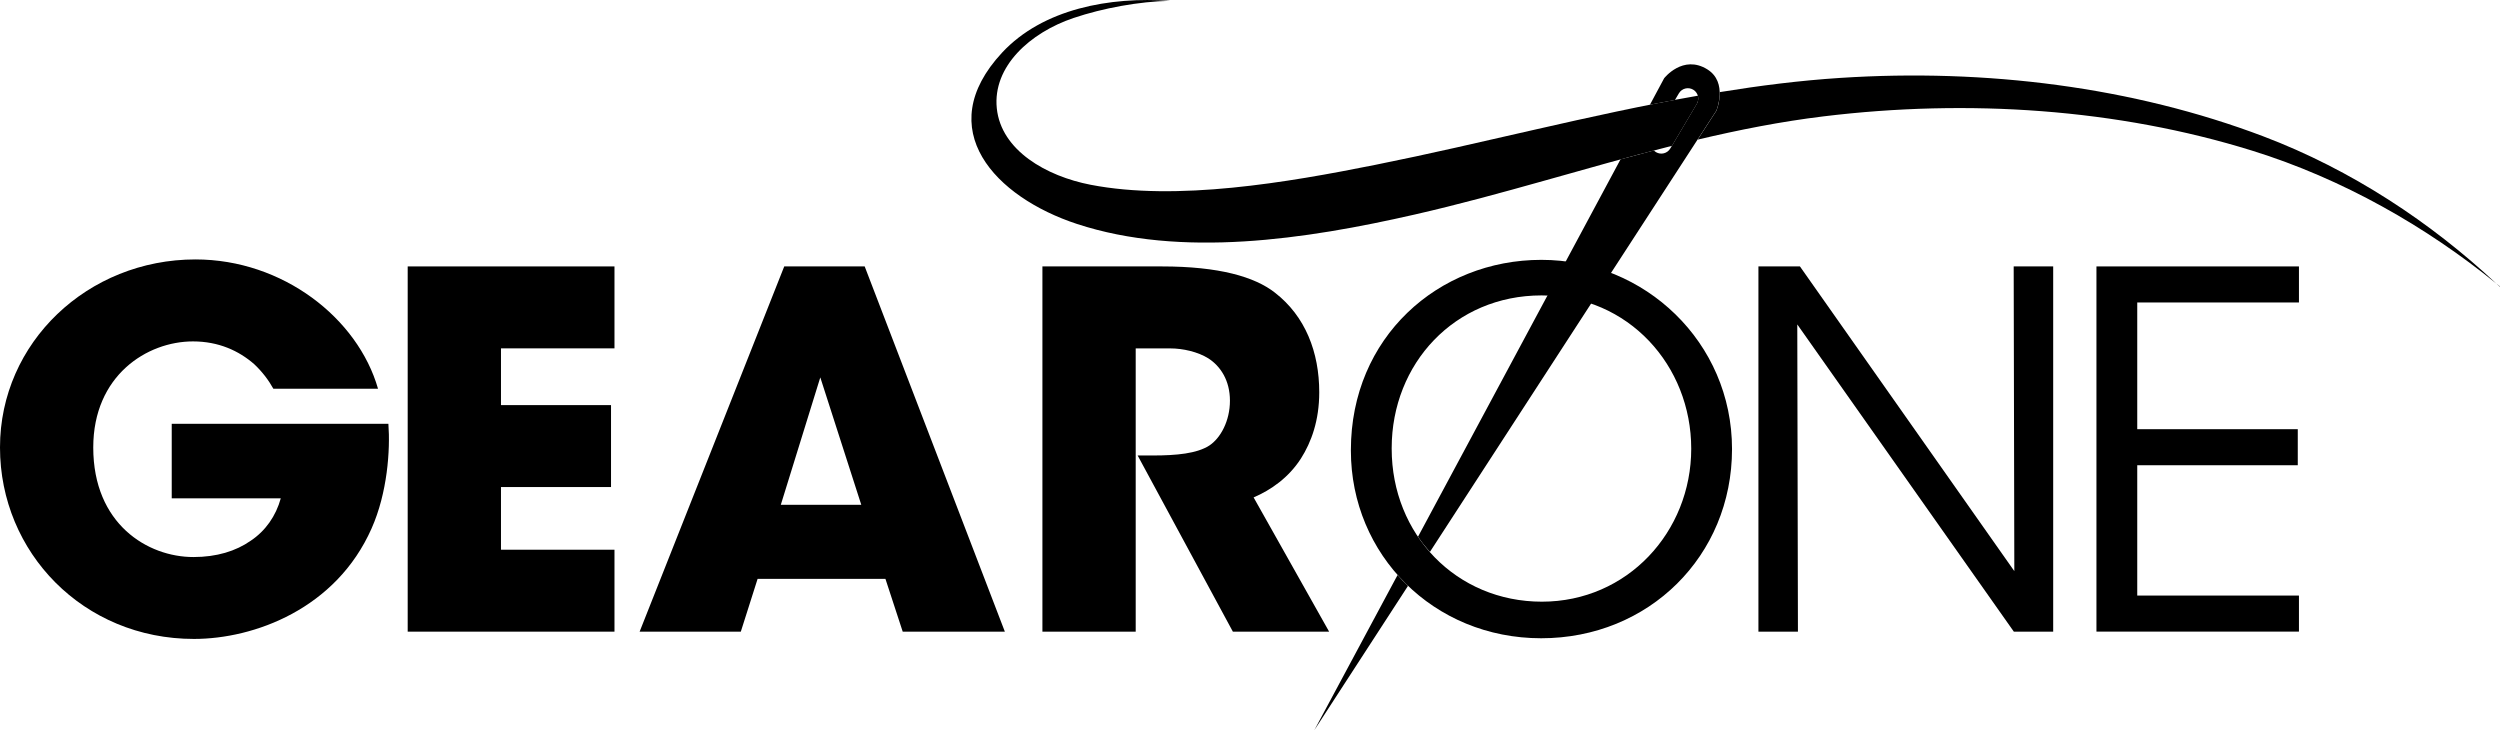 <svg viewBox="0 0 658.16 192.24" xmlns="http://www.w3.org/2000/svg" data-sanitized-data-name="Wave Right" data-name="Wave Right" id="a">
  <defs>
    <style>
      .b {
        fill: #000;
        stroke-width: 0px;
      }
    </style>
  </defs>
  <path d="M595.86,35.9c-34.31-13-73.02-17.89-111.39-15.39-10.64.69-21.2,2.03-31.72,3.74.08,2.62-.89,4.91-.89,4.91l-4.93,7.6c10.87-2.57,21.85-4.75,33.09-6.12,38.28-4.66,77.45-1.98,112.82,9,23.92,7.42,46.01,20.09,64.33,35-17.09-16-38.1-29.95-61.31-38.74Z" class="b"></path>
  <path d="M355.64,118.47c0-29.62,22.95-50.06,50.15-50.06s50.19,21.65,50.19,49.81-21.92,49.81-50.24,49.81-50.1-21.95-50.1-49.42v-.13ZM366.38,118.13c0,22.59,17.04,40.27,39.54,40.27s39.32-18.37,39.32-40.27-16.53-40.36-39.41-40.36-39.45,17.94-39.45,40.23v.13Z" class="b"></path>
  <path d="M530.3,150.37l-.17-80.23h10.4v96.15h-10.36l-57.01-80.88.17,80.88h-10.4v-96.15h10.93l56.45,80.23Z" class="b"></path>
  <path d="M551.92,70.14h53.31v9.49h-42.57v33.36h42.26v9.49h-42.26v34.31h42.57v9.49h-53.31v-96.15Z" class="b"></path>
  <path d="M71.98,102.36c-1.3-2.34-2.99-4.55-5.07-6.5-4.03-3.51-9.35-5.98-16.11-5.98-12.08,0-26.25,8.96-26.25,27.93,0,20.14,14.29,28.84,26.38,28.84,6.11,0,11.17-1.56,15.07-4.29,3.9-2.6,6.63-6.5,7.92-11.17h-28.71v-19.62h57.04c.52,6.89-.26,18.19-4.42,27.54-9.36,21.18-30.92,29.1-46.77,29.1-29.1,0-51.06-22.74-51.06-50.41s23.13-49.5,51.45-49.5c23,0,42.75,15.46,48.07,34.04h-27.54Z" class="b"></path>
  <path d="M107.33,70.14h54.44v21.57h-29.88v14.94h28.97v21.57h-28.97v16.5h29.88v21.57h-54.44v-96.15Z" class="b"></path>
  <path d="M195.03,166.29h-26.64l38.07-96.15h21.18l36.9,96.15h-26.89l-4.55-13.9h-33.65l-4.42,13.9ZM215.95,99.37l-10.39,33.52h21.18l-10.78-33.52Z" class="b"></path>
  <path d="M274.43,70.14h31.44c15.07,0,24.43,2.73,29.75,6.89,8.06,6.24,11.69,15.72,11.69,26.25,0,7.41-2.08,13.12-4.81,17.41-3.25,5.07-7.93,8.32-12.47,10.26l19.88,35.34h-25.34l-25.07-46.38h4.03c6.24,0,11.56-.52,14.81-2.6,2.99-1.95,5.46-6.5,5.46-11.82s-2.47-9.09-5.72-11.17c-2.73-1.69-6.63-2.6-10-2.6h-9.09v74.58h-24.56v-96.15Z" class="b"></path>
  <g>
    <path d="M446.94,26.84c-.06.18-.13.35-.24.52.1-.17.18-.34.24-.52Z" class="b"></path>
    <path d="M447.06,26.29c-.02.16-.06.33-.11.49.05-.16.09-.32.11-.49Z" class="b"></path>
    <path d="M449.48,18.26c-6.43-4-11.37,2.34-11.37,2.34l-3.74,6.97c2.19-.44,4.39-.85,6.59-1.26l1.04-1.75c.77-1.3,2.45-1.72,3.74-.96.96.57,1.44,1.62,1.32,2.66v.02c-.02.16-.06.33-.11.49,0,.02,0,.04-.02.06-.06.18-.13.35-.24.52l-6.54,11.03h0l-.43.72c-.77,1.3-2.45,1.73-3.75.96-.21-.13-.39-.28-.56-.45-2.93.76-5.85,1.54-8.78,2.34l-53.32,99.35c.95,1.41,2.01,2.74,3.13,4.01l75.4-116.16s3.16-7.46-2.38-10.9Z" class="b"></path>
    <path d="M446.95,26.77s0,.04-.02.06c0-.02,0-.04.02-.06Z" class="b"></path>
    <polygon points="440.16 38.39 446.7 27.36 440.16 38.39 440.16 38.39" class="b"></polygon>
  </g>
  <path d="M367.93,151.38l-21.93,40.87,24.68-38.01c-.96-.91-1.87-1.86-2.75-2.85Z" class="b"></path>
  <path d="M446.97,25.2c-28.49,4.99-56.65,12.54-84.96,18.21-23.12,4.63-52.19,9.63-74.9,5.23-11.6-2.25-23.56-9.01-24.69-20.14-1.12-11.02,8.79-19.91,20.19-23.76,7.74-2.61,17.31-4.37,25.42-4.52-15.79-1.14-33.46,2.06-44.23,13.65-18.78,20.21-1.66,38.06,19.71,45.08,27.46,9.02,60.21,4.08,88.92-2.47,22.96-5.24,45.14-12.4,67.74-18.09l6.54-11.03c.4-.68.47-1.46.27-2.16Z" class="b"></path>
  <path d="M658.16,75.43c-.32-.27-.66-.53-.98-.79.3.28.6.55.9.83l.09-.04Z" class="b"></path>
</svg>